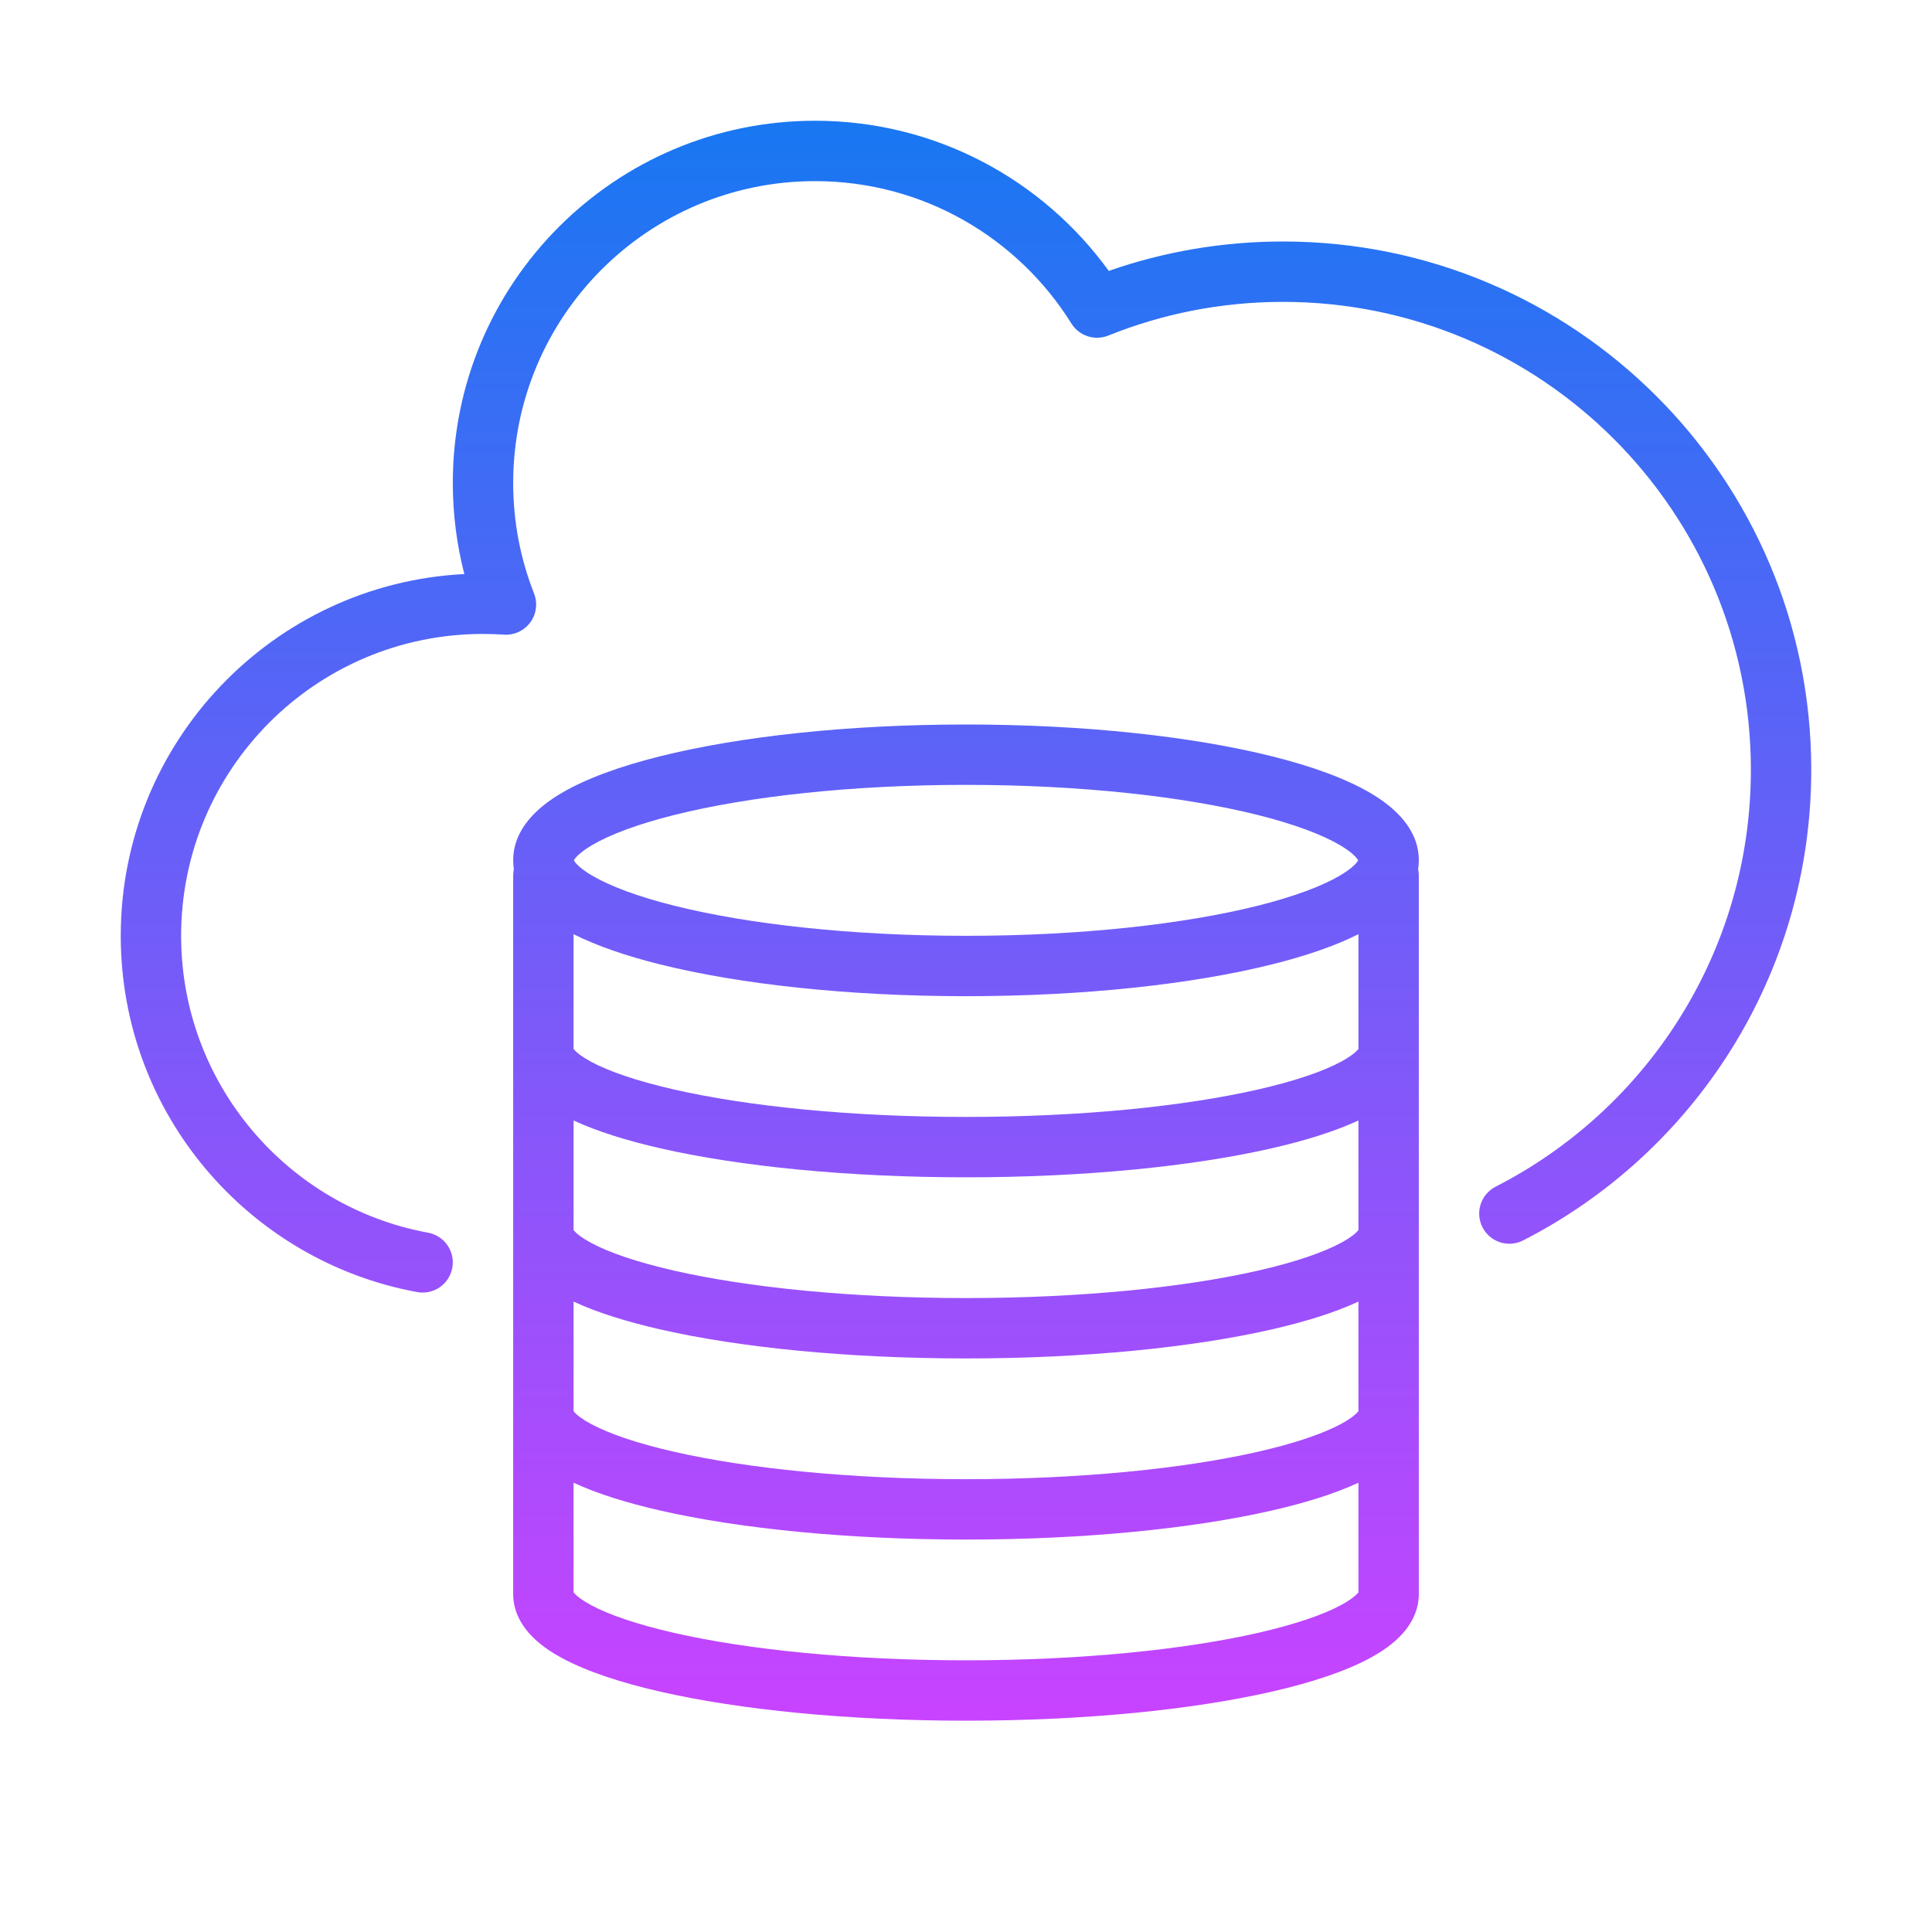 <svg width="64" height="64" viewBox="0 0 64 64" fill="none" xmlns="http://www.w3.org/2000/svg">
<path d="M17 16C17 10.477 21.477 6 27 6C30.582 6 33.725 7.883 35.492 10.717C35.749 11.129 36.264 11.297 36.714 11.116C38.501 10.396 40.453 10 42.5 10C51.06 10 58 16.94 58 25.5C58 31.522 54.566 36.744 49.545 39.31C49.053 39.562 48.858 40.164 49.11 40.656C49.361 41.148 49.963 41.343 50.455 41.091C56.119 38.196 60 32.302 60 25.5C60 15.835 52.165 8 42.5 8C40.48 8 38.537 8.343 36.729 8.974C34.55 5.962 31.005 4 27 4C20.373 4 15 9.373 15 16C15 17.041 15.133 18.051 15.382 19.016C9.042 19.337 4 24.58 4 31C4 36.883 8.233 41.776 13.819 42.802C14.363 42.902 14.884 42.542 14.983 41.999C15.083 41.456 14.724 40.935 14.181 40.835C9.527 39.98 6 35.901 6 31C6 25.477 10.477 21 16 21C16.233 21 16.463 21.008 16.692 21.023C17.034 21.047 17.364 20.893 17.567 20.617C17.769 20.34 17.816 19.979 17.691 19.66C17.245 18.528 17 17.294 17 16Z" fill="url(#paint0_linear_1789_453)"/>
<path fill-rule="evenodd" clip-rule="evenodd" d="M32 24C28.077 24 24.492 24.397 21.858 25.055C20.549 25.382 19.419 25.788 18.591 26.277C17.831 26.726 17 27.445 17 28.5C17 28.6 17.008 28.697 17.022 28.792C17.008 28.859 17 28.929 17 29V52.806C17 53.344 17.243 53.787 17.54 54.118C17.831 54.443 18.215 54.708 18.625 54.93C19.448 55.373 20.573 55.742 21.878 56.04C24.504 56.639 28.082 57 32 57C35.918 57 39.496 56.639 42.122 56.04C43.427 55.742 44.552 55.373 45.374 54.93C45.785 54.708 46.169 54.443 46.46 54.118C46.757 53.787 47 53.344 47 52.806V29C47 28.929 46.992 28.859 46.978 28.792C46.992 28.697 47 28.6 47 28.5C47 27.445 46.169 26.726 45.409 26.277C44.581 25.788 43.451 25.382 42.142 25.055C39.508 24.397 35.923 24 32 24ZM19.609 29.002C19.16 28.736 19.041 28.558 19.01 28.5C19.041 28.442 19.16 28.264 19.609 27.998C20.199 27.65 21.119 27.301 22.343 26.995C24.776 26.387 28.191 26 32 26C35.809 26 39.224 26.387 41.657 26.995C42.881 27.301 43.801 27.65 44.391 27.998C44.84 28.264 44.959 28.442 44.99 28.5C44.959 28.558 44.84 28.736 44.391 29.002C43.801 29.35 42.881 29.699 41.657 30.005C39.224 30.613 35.809 31 32 31C28.191 31 24.776 30.613 22.343 30.005C21.119 29.699 20.199 29.35 19.609 29.002ZM19 46.748V43.117C19.777 43.478 20.761 43.785 21.878 44.04C24.504 44.639 28.082 45 32 45C35.918 45 39.496 44.639 42.122 44.04C43.239 43.785 44.223 43.478 45 43.117V46.748C44.993 46.756 44.984 46.768 44.971 46.782C44.89 46.873 44.723 47.009 44.425 47.169C43.831 47.49 42.906 47.809 41.677 48.09C39.236 48.647 35.814 49 32 49C28.186 49 24.764 48.647 22.323 48.09C21.094 47.809 20.169 47.49 19.575 47.169C19.277 47.009 19.11 46.873 19.029 46.782C19.016 46.768 19.007 46.756 19 46.748ZM42.122 50.04C43.239 49.785 44.223 49.478 45 49.117V52.748C44.993 52.756 44.984 52.768 44.971 52.782C44.89 52.873 44.723 53.009 44.425 53.169C43.831 53.49 42.906 53.809 41.677 54.09C39.236 54.647 35.814 55 32 55C28.186 55 24.764 54.647 22.323 54.09C21.094 53.809 20.169 53.49 19.575 53.169C19.277 53.009 19.11 52.873 19.029 52.782C19.016 52.768 19.007 52.756 19 52.748V49.117C19.777 49.478 20.761 49.785 21.878 50.04C24.504 50.639 28.082 51 32 51C35.918 51 39.496 50.639 42.122 50.04ZM45 37.117C44.223 37.478 43.239 37.785 42.122 38.04C39.496 38.639 35.918 39 32 39C28.082 39 24.504 38.639 21.878 38.04C20.761 37.785 19.777 37.478 19 37.117V40.748C19.007 40.756 19.016 40.768 19.029 40.782C19.11 40.873 19.277 41.009 19.575 41.169C20.169 41.49 21.094 41.809 22.323 42.09C24.764 42.647 28.186 43 32 43C35.814 43 39.236 42.647 41.677 42.09C42.906 41.809 43.831 41.49 44.425 41.169C44.723 41.009 44.89 40.873 44.971 40.782C44.984 40.768 44.993 40.756 45 40.748V37.117ZM19 34.748V30.946C19.775 31.337 20.753 31.669 21.858 31.945C24.492 32.603 28.077 33 32 33C35.923 33 39.508 32.603 42.142 31.945C43.247 31.669 44.225 31.337 45 30.946V34.748L44.992 34.758L44.987 34.764L44.98 34.772L44.971 34.782C44.89 34.873 44.723 35.009 44.425 35.169C43.831 35.49 42.906 35.809 41.677 36.09C39.236 36.647 35.814 37 32 37C28.186 37 24.764 36.647 22.323 36.09C21.094 35.809 20.169 35.49 19.575 35.169C19.277 35.009 19.11 34.873 19.029 34.782C19.016 34.768 19.007 34.756 19 34.748Z" fill="url(#paint1_linear_1789_453)"/>
<defs>
<linearGradient id="paint0_linear_1789_453" x1="32" y1="4" x2="32" y2="57" gradientUnits="userSpaceOnUse">
<stop stop-color="#1877F2"/>
<stop offset="1" stop-color="#C843FF"/>
</linearGradient>
<linearGradient id="paint1_linear_1789_453" x1="32" y1="4" x2="32" y2="57" gradientUnits="userSpaceOnUse">
<stop stop-color="#1877F2"/>
<stop offset="1" stop-color="#C843FF"/>
</linearGradient>
</defs>
</svg>
